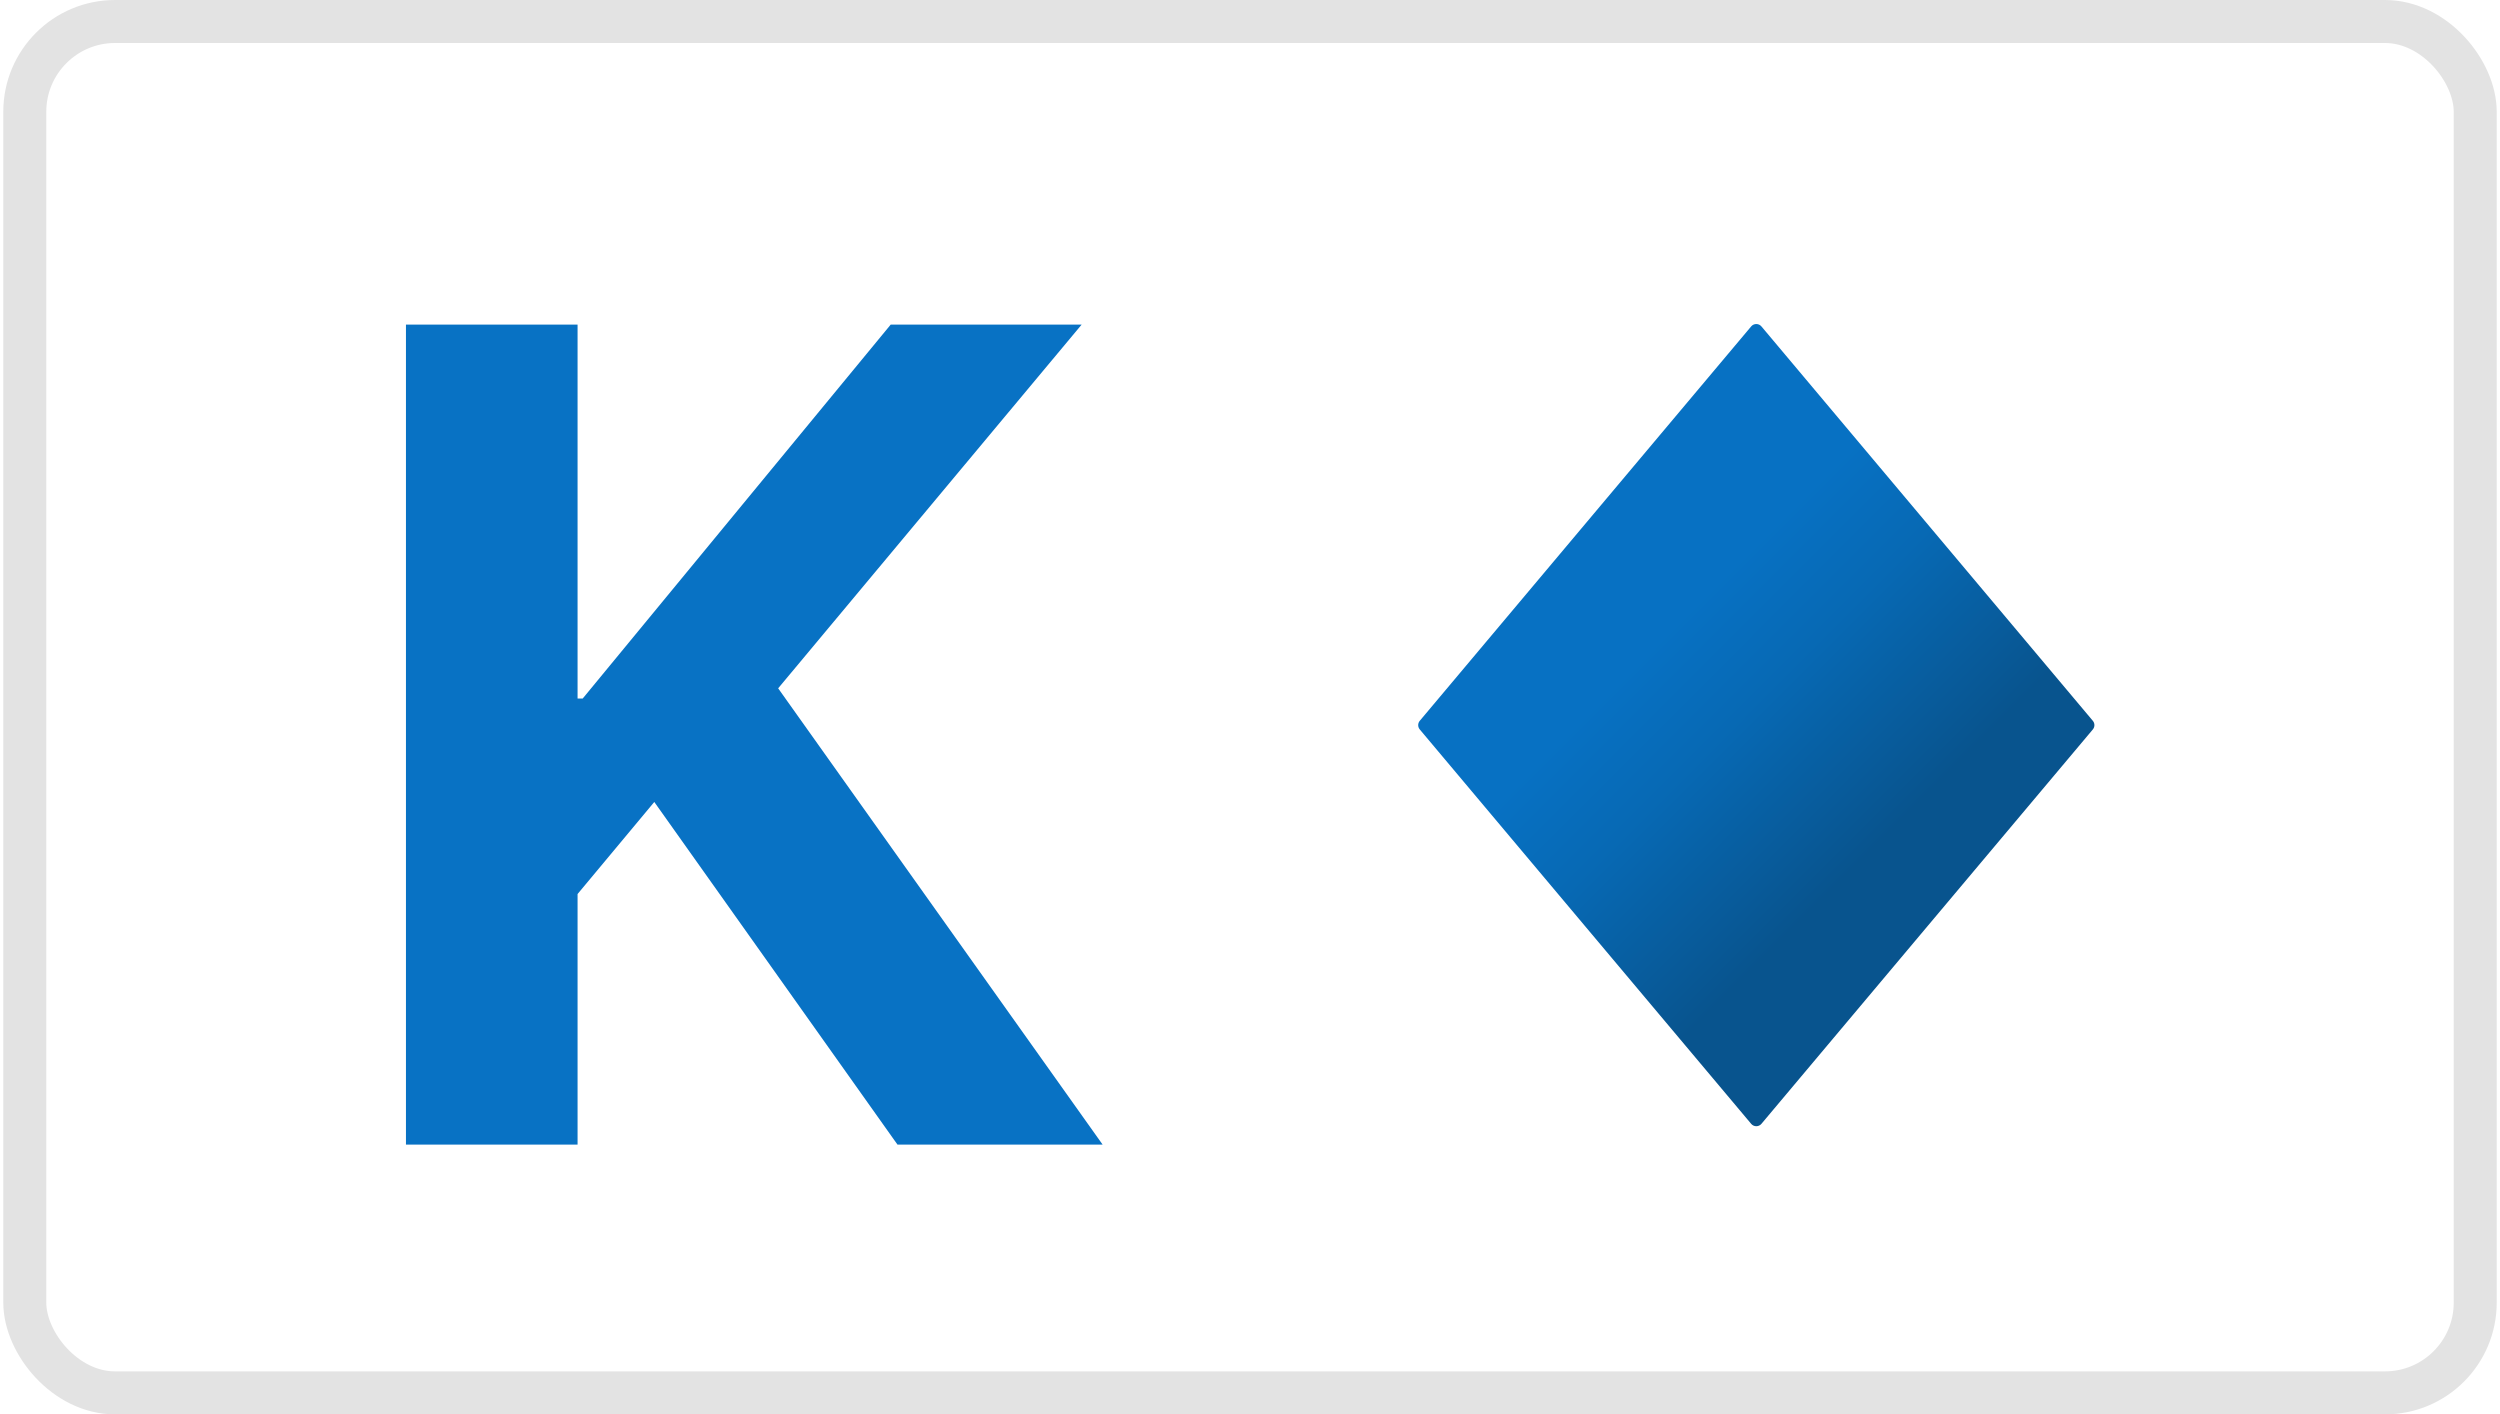 <svg width="327" height="185" viewBox="0 0 327 185" fill="none" xmlns="http://www.w3.org/2000/svg">
<rect x="3.242" y="2.812" width="320.517" height="179.377" rx="11.809" fill="white" stroke="#E3E3E3" stroke-width="5.623"/>
<g filter="url(#filter0_i_9_2358)">
<path d="M75.546 147V114.221L85.581 102.18L117.393 147H144.226L101.784 87.314L141.476 39.744H116.501L76.215 88.652H75.546V39.744H53.099V147H75.546Z" fill="#0872C4"/>
</g>
<g filter="url(#filter1_i_9_2358)">
<path d="M185.705 94.535C185.431 94.209 185.431 93.734 185.705 93.408L229.054 41.82C229.404 41.404 230.044 41.404 230.393 41.82L273.743 93.408C274.017 93.734 274.017 94.209 273.743 94.535L230.393 146.123C230.044 146.538 229.404 146.538 229.054 146.123L185.705 94.535Z" fill="url(#paint0_linear_9_2358)"/>
</g>
<defs>
<filter id="filter0_i_9_2358" x="53.099" y="39.744" width="91.127" height="107.256" filterUnits="userSpaceOnUse" color-interpolation-filters="sRGB">
<feFlood flood-opacity="0" result="BackgroundImageFix"/>
<feBlend mode="normal" in="SourceGraphic" in2="BackgroundImageFix" result="shape"/>
<feColorMatrix in="SourceAlpha" type="matrix" values="0 0 0 0 0 0 0 0 0 0 0 0 0 0 0 0 0 0 127 0" result="hardAlpha"/>
<feOffset dy="2.718"/>
<feComposite in2="hardAlpha" operator="arithmetic" k2="-1" k3="1"/>
<feColorMatrix type="matrix" values="0 0 0 0 0 0 0 0 0 0 0 0 0 0 0.176 0 0 0 0.15 0"/>
<feBlend mode="normal" in2="shape" result="effect1_innerShadow_9_2358"/>
</filter>
<filter id="filter1_i_9_2358" x="185.499" y="41.508" width="88.449" height="104.927" filterUnits="userSpaceOnUse" color-interpolation-filters="sRGB">
<feFlood flood-opacity="0" result="BackgroundImageFix"/>
<feBlend mode="normal" in="SourceGraphic" in2="BackgroundImageFix" result="shape"/>
<feColorMatrix in="SourceAlpha" type="matrix" values="0 0 0 0 0 0 0 0 0 0 0 0 0 0 0 0 0 0 127 0" result="hardAlpha"/>
<feOffset dy="0.875"/>
<feComposite in2="hardAlpha" operator="arithmetic" k2="-1" k3="1"/>
<feColorMatrix type="matrix" values="0 0 0 0 0 0 0 0 0 0 0 0 0 0 0.176 0 0 0 0.15 0"/>
<feBlend mode="normal" in2="shape" result="effect1_innerShadow_9_2358"/>
</filter>
<linearGradient id="paint0_linear_9_2358" x1="204.058" y1="95.887" x2="231.66" y2="123.466" gradientUnits="userSpaceOnUse">
<stop stop-color="#0771C3"/>
<stop offset="0.372" stop-color="#0769B4"/>
<stop offset="1" stop-color="#08548E"/>
</linearGradient>
</defs>
</svg>
